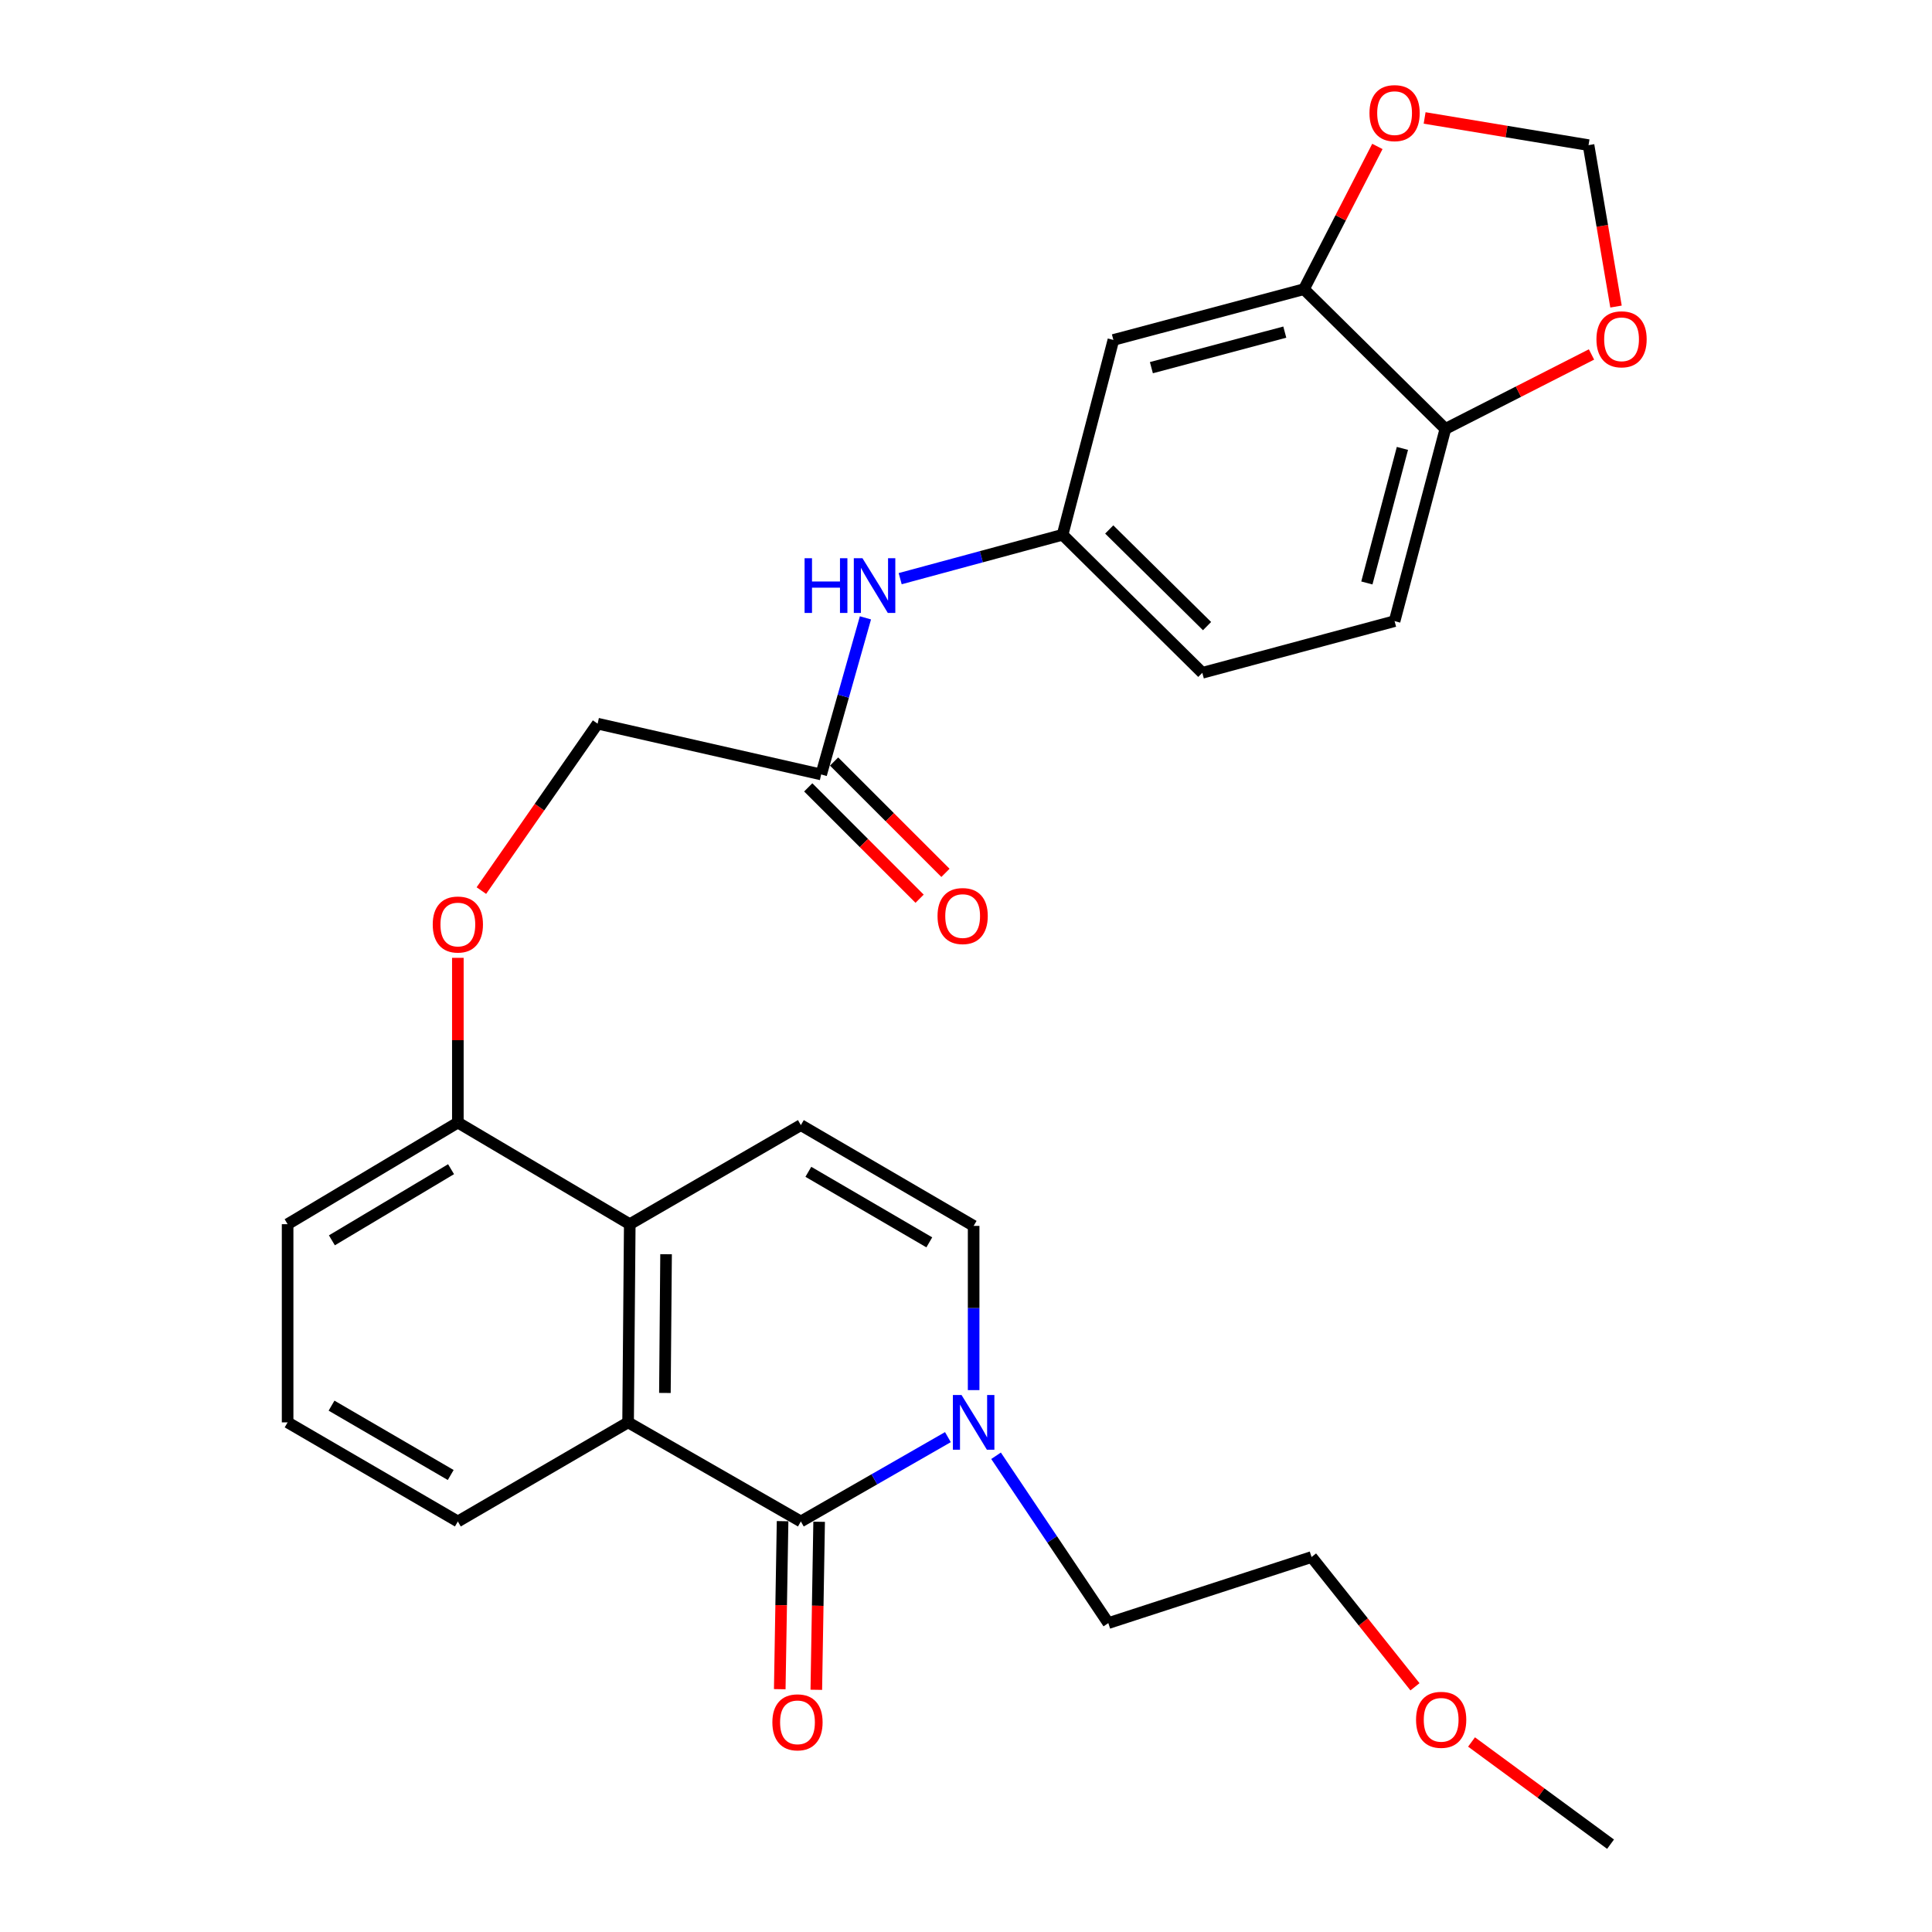 <?xml version='1.0' encoding='iso-8859-1'?>
<svg version='1.1' baseProfile='full'
              xmlns='http://www.w3.org/2000/svg'
                      xmlns:rdkit='http://www.rdkit.org/xml'
                      xmlns:xlink='http://www.w3.org/1999/xlink'
                  xml:space='preserve'
width='1000px' height='1000px' viewBox='0 0 1000 1000'>
<!-- END OF HEADER -->
<rect style='opacity:1.0;fill:#FFFFFF;stroke:none' width='1000' height='1000' x='0' y='0'> </rect>
<path class='bond-0' d='M 414.522,787.51 L 325.102,736.219' style='fill:none;fill-rule:evenodd;stroke:#000000;stroke-width:6px;stroke-linecap:butt;stroke-linejoin:miter;stroke-opacity:1' />
<path class='bond-1' d='M 414.522,787.51 L 452.579,765.684' style='fill:none;fill-rule:evenodd;stroke:#000000;stroke-width:6px;stroke-linecap:butt;stroke-linejoin:miter;stroke-opacity:1' />
<path class='bond-1' d='M 452.579,765.684 L 490.636,743.857' style='fill:none;fill-rule:evenodd;stroke:#0000FF;stroke-width:6px;stroke-linecap:butt;stroke-linejoin:miter;stroke-opacity:1' />
<path class='bond-11' d='M 405.062,787.351 L 404.332,830.836' style='fill:none;fill-rule:evenodd;stroke:#000000;stroke-width:6px;stroke-linecap:butt;stroke-linejoin:miter;stroke-opacity:1' />
<path class='bond-11' d='M 404.332,830.836 L 403.601,874.32' style='fill:none;fill-rule:evenodd;stroke:#FF0000;stroke-width:6px;stroke-linecap:butt;stroke-linejoin:miter;stroke-opacity:1' />
<path class='bond-11' d='M 423.982,787.669 L 423.252,831.153' style='fill:none;fill-rule:evenodd;stroke:#000000;stroke-width:6px;stroke-linecap:butt;stroke-linejoin:miter;stroke-opacity:1' />
<path class='bond-11' d='M 423.252,831.153 L 422.521,874.638' style='fill:none;fill-rule:evenodd;stroke:#FF0000;stroke-width:6px;stroke-linecap:butt;stroke-linejoin:miter;stroke-opacity:1' />
<path class='bond-2' d='M 325.102,736.219 L 325.964,633.637' style='fill:none;fill-rule:evenodd;stroke:#000000;stroke-width:6px;stroke-linecap:butt;stroke-linejoin:miter;stroke-opacity:1' />
<path class='bond-2' d='M 344.153,720.991 L 344.756,649.183' style='fill:none;fill-rule:evenodd;stroke:#000000;stroke-width:6px;stroke-linecap:butt;stroke-linejoin:miter;stroke-opacity:1' />
<path class='bond-21' d='M 325.102,736.219 L 236.985,787.51' style='fill:none;fill-rule:evenodd;stroke:#000000;stroke-width:6px;stroke-linecap:butt;stroke-linejoin:miter;stroke-opacity:1' />
<path class='bond-4' d='M 503.953,719.517 L 503.953,677.018' style='fill:none;fill-rule:evenodd;stroke:#0000FF;stroke-width:6px;stroke-linecap:butt;stroke-linejoin:miter;stroke-opacity:1' />
<path class='bond-4' d='M 503.953,677.018 L 503.953,634.52' style='fill:none;fill-rule:evenodd;stroke:#000000;stroke-width:6px;stroke-linecap:butt;stroke-linejoin:miter;stroke-opacity:1' />
<path class='bond-22' d='M 515.552,753.507 L 544.607,796.811' style='fill:none;fill-rule:evenodd;stroke:#0000FF;stroke-width:6px;stroke-linecap:butt;stroke-linejoin:miter;stroke-opacity:1' />
<path class='bond-22' d='M 544.607,796.811 L 573.662,840.116' style='fill:none;fill-rule:evenodd;stroke:#000000;stroke-width:6px;stroke-linecap:butt;stroke-linejoin:miter;stroke-opacity:1' />
<path class='bond-12' d='M 325.964,633.637 L 236.985,581.032' style='fill:none;fill-rule:evenodd;stroke:#000000;stroke-width:6px;stroke-linecap:butt;stroke-linejoin:miter;stroke-opacity:1' />
<path class='bond-28' d='M 325.964,633.637 L 414.522,582.356' style='fill:none;fill-rule:evenodd;stroke:#000000;stroke-width:6px;stroke-linecap:butt;stroke-linejoin:miter;stroke-opacity:1' />
<path class='bond-3' d='M 414.522,582.356 L 503.953,634.52' style='fill:none;fill-rule:evenodd;stroke:#000000;stroke-width:6px;stroke-linecap:butt;stroke-linejoin:miter;stroke-opacity:1' />
<path class='bond-3' d='M 418.403,606.526 L 481.004,643.041' style='fill:none;fill-rule:evenodd;stroke:#000000;stroke-width:6px;stroke-linecap:butt;stroke-linejoin:miter;stroke-opacity:1' />
<path class='bond-5' d='M 674.93,149.678 L 576.29,175.959' style='fill:none;fill-rule:evenodd;stroke:#000000;stroke-width:6px;stroke-linecap:butt;stroke-linejoin:miter;stroke-opacity:1' />
<path class='bond-5' d='M 665.006,171.905 L 595.958,190.302' style='fill:none;fill-rule:evenodd;stroke:#000000;stroke-width:6px;stroke-linecap:butt;stroke-linejoin:miter;stroke-opacity:1' />
<path class='bond-10' d='M 674.93,149.678 L 693.929,112.736' style='fill:none;fill-rule:evenodd;stroke:#000000;stroke-width:6px;stroke-linecap:butt;stroke-linejoin:miter;stroke-opacity:1' />
<path class='bond-10' d='M 693.929,112.736 L 712.928,75.794' style='fill:none;fill-rule:evenodd;stroke:#FF0000;stroke-width:6px;stroke-linecap:butt;stroke-linejoin:miter;stroke-opacity:1' />
<path class='bond-30' d='M 674.93,149.678 L 748.13,221.994' style='fill:none;fill-rule:evenodd;stroke:#000000;stroke-width:6px;stroke-linecap:butt;stroke-linejoin:miter;stroke-opacity:1' />
<path class='bond-6' d='M 576.29,175.959 L 549.988,276.796' style='fill:none;fill-rule:evenodd;stroke:#000000;stroke-width:6px;stroke-linecap:butt;stroke-linejoin:miter;stroke-opacity:1' />
<path class='bond-7' d='M 425.035,400.856 L 309.322,374.564' style='fill:none;fill-rule:evenodd;stroke:#000000;stroke-width:6px;stroke-linecap:butt;stroke-linejoin:miter;stroke-opacity:1' />
<path class='bond-9' d='M 425.035,400.856 L 436.493,360.327' style='fill:none;fill-rule:evenodd;stroke:#000000;stroke-width:6px;stroke-linecap:butt;stroke-linejoin:miter;stroke-opacity:1' />
<path class='bond-9' d='M 436.493,360.327 L 447.951,319.799' style='fill:none;fill-rule:evenodd;stroke:#0000FF;stroke-width:6px;stroke-linecap:butt;stroke-linejoin:miter;stroke-opacity:1' />
<path class='bond-17' d='M 418.345,407.547 L 447.167,436.36' style='fill:none;fill-rule:evenodd;stroke:#000000;stroke-width:6px;stroke-linecap:butt;stroke-linejoin:miter;stroke-opacity:1' />
<path class='bond-17' d='M 447.167,436.36 L 475.988,465.173' style='fill:none;fill-rule:evenodd;stroke:#FF0000;stroke-width:6px;stroke-linecap:butt;stroke-linejoin:miter;stroke-opacity:1' />
<path class='bond-17' d='M 431.724,394.165 L 460.545,422.978' style='fill:none;fill-rule:evenodd;stroke:#000000;stroke-width:6px;stroke-linecap:butt;stroke-linejoin:miter;stroke-opacity:1' />
<path class='bond-17' d='M 460.545,422.978 L 489.366,451.79' style='fill:none;fill-rule:evenodd;stroke:#FF0000;stroke-width:6px;stroke-linecap:butt;stroke-linejoin:miter;stroke-opacity:1' />
<path class='bond-8' d='M 748.13,221.994 L 721.838,321.496' style='fill:none;fill-rule:evenodd;stroke:#000000;stroke-width:6px;stroke-linecap:butt;stroke-linejoin:miter;stroke-opacity:1' />
<path class='bond-8' d='M 725.891,232.085 L 707.487,301.737' style='fill:none;fill-rule:evenodd;stroke:#000000;stroke-width:6px;stroke-linecap:butt;stroke-linejoin:miter;stroke-opacity:1' />
<path class='bond-13' d='M 748.13,221.994 L 785.944,202.73' style='fill:none;fill-rule:evenodd;stroke:#000000;stroke-width:6px;stroke-linecap:butt;stroke-linejoin:miter;stroke-opacity:1' />
<path class='bond-13' d='M 785.944,202.73 L 823.758,183.465' style='fill:none;fill-rule:evenodd;stroke:#FF0000;stroke-width:6px;stroke-linecap:butt;stroke-linejoin:miter;stroke-opacity:1' />
<path class='bond-14' d='M 465.933,299.515 L 507.96,288.156' style='fill:none;fill-rule:evenodd;stroke:#0000FF;stroke-width:6px;stroke-linecap:butt;stroke-linejoin:miter;stroke-opacity:1' />
<path class='bond-14' d='M 507.96,288.156 L 549.988,276.796' style='fill:none;fill-rule:evenodd;stroke:#000000;stroke-width:6px;stroke-linecap:butt;stroke-linejoin:miter;stroke-opacity:1' />
<path class='bond-15' d='M 737.382,61.048 L 779.802,68.085' style='fill:none;fill-rule:evenodd;stroke:#FF0000;stroke-width:6px;stroke-linecap:butt;stroke-linejoin:miter;stroke-opacity:1' />
<path class='bond-15' d='M 779.802,68.085 L 822.223,75.122' style='fill:none;fill-rule:evenodd;stroke:#000000;stroke-width:6px;stroke-linecap:butt;stroke-linejoin:miter;stroke-opacity:1' />
<path class='bond-16' d='M 236.985,581.032 L 236.985,538.403' style='fill:none;fill-rule:evenodd;stroke:#000000;stroke-width:6px;stroke-linecap:butt;stroke-linejoin:miter;stroke-opacity:1' />
<path class='bond-16' d='M 236.985,538.403 L 236.985,495.774' style='fill:none;fill-rule:evenodd;stroke:#FF0000;stroke-width:6px;stroke-linecap:butt;stroke-linejoin:miter;stroke-opacity:1' />
<path class='bond-29' d='M 236.985,581.032 L 148.868,633.637' style='fill:none;fill-rule:evenodd;stroke:#000000;stroke-width:6px;stroke-linecap:butt;stroke-linejoin:miter;stroke-opacity:1' />
<path class='bond-29' d='M 233.467,605.17 L 171.785,641.994' style='fill:none;fill-rule:evenodd;stroke:#000000;stroke-width:6px;stroke-linecap:butt;stroke-linejoin:miter;stroke-opacity:1' />
<path class='bond-31' d='M 836.445,158.672 L 829.334,116.897' style='fill:none;fill-rule:evenodd;stroke:#FF0000;stroke-width:6px;stroke-linecap:butt;stroke-linejoin:miter;stroke-opacity:1' />
<path class='bond-31' d='M 829.334,116.897 L 822.223,75.122' style='fill:none;fill-rule:evenodd;stroke:#000000;stroke-width:6px;stroke-linecap:butt;stroke-linejoin:miter;stroke-opacity:1' />
<path class='bond-20' d='M 549.988,276.796 L 622.315,348.251' style='fill:none;fill-rule:evenodd;stroke:#000000;stroke-width:6px;stroke-linecap:butt;stroke-linejoin:miter;stroke-opacity:1' />
<path class='bond-20' d='M 574.136,274.053 L 624.765,324.071' style='fill:none;fill-rule:evenodd;stroke:#000000;stroke-width:6px;stroke-linecap:butt;stroke-linejoin:miter;stroke-opacity:1' />
<path class='bond-19' d='M 249.16,460.965 L 279.241,417.764' style='fill:none;fill-rule:evenodd;stroke:#FF0000;stroke-width:6px;stroke-linecap:butt;stroke-linejoin:miter;stroke-opacity:1' />
<path class='bond-19' d='M 279.241,417.764 L 309.322,374.564' style='fill:none;fill-rule:evenodd;stroke:#000000;stroke-width:6px;stroke-linecap:butt;stroke-linejoin:miter;stroke-opacity:1' />
<path class='bond-18' d='M 721.838,321.496 L 622.315,348.251' style='fill:none;fill-rule:evenodd;stroke:#000000;stroke-width:6px;stroke-linecap:butt;stroke-linejoin:miter;stroke-opacity:1' />
<path class='bond-23' d='M 236.985,787.51 L 148.868,736.219' style='fill:none;fill-rule:evenodd;stroke:#000000;stroke-width:6px;stroke-linecap:butt;stroke-linejoin:miter;stroke-opacity:1' />
<path class='bond-23' d='M 233.287,763.463 L 171.605,727.559' style='fill:none;fill-rule:evenodd;stroke:#000000;stroke-width:6px;stroke-linecap:butt;stroke-linejoin:miter;stroke-opacity:1' />
<path class='bond-26' d='M 573.662,840.116 L 678.862,805.918' style='fill:none;fill-rule:evenodd;stroke:#000000;stroke-width:6px;stroke-linecap:butt;stroke-linejoin:miter;stroke-opacity:1' />
<path class='bond-25' d='M 148.868,736.219 L 148.868,633.637' style='fill:none;fill-rule:evenodd;stroke:#000000;stroke-width:6px;stroke-linecap:butt;stroke-linejoin:miter;stroke-opacity:1' />
<path class='bond-24' d='M 732.387,873.082 L 705.624,839.5' style='fill:none;fill-rule:evenodd;stroke:#FF0000;stroke-width:6px;stroke-linecap:butt;stroke-linejoin:miter;stroke-opacity:1' />
<path class='bond-24' d='M 705.624,839.5 L 678.862,805.918' style='fill:none;fill-rule:evenodd;stroke:#000000;stroke-width:6px;stroke-linecap:butt;stroke-linejoin:miter;stroke-opacity:1' />
<path class='bond-27' d='M 761.664,901.649 L 797.641,928.097' style='fill:none;fill-rule:evenodd;stroke:#FF0000;stroke-width:6px;stroke-linecap:butt;stroke-linejoin:miter;stroke-opacity:1' />
<path class='bond-27' d='M 797.641,928.097 L 833.618,954.545' style='fill:none;fill-rule:evenodd;stroke:#000000;stroke-width:6px;stroke-linecap:butt;stroke-linejoin:miter;stroke-opacity:1' />
<path  class='atom-2' d='M 497.693 722.059
L 506.973 737.059
Q 507.893 738.539, 509.373 741.219
Q 510.853 743.899, 510.933 744.059
L 510.933 722.059
L 514.693 722.059
L 514.693 750.379
L 510.813 750.379
L 500.853 733.979
Q 499.693 732.059, 498.453 729.859
Q 497.253 727.659, 496.893 726.979
L 496.893 750.379
L 493.213 750.379
L 493.213 722.059
L 497.693 722.059
' fill='#0000FF'/>
<path  class='atom-10' d='M 416.452 288.939
L 420.292 288.939
L 420.292 300.979
L 434.772 300.979
L 434.772 288.939
L 438.612 288.939
L 438.612 317.259
L 434.772 317.259
L 434.772 304.179
L 420.292 304.179
L 420.292 317.259
L 416.452 317.259
L 416.452 288.939
' fill='#0000FF'/>
<path  class='atom-10' d='M 446.412 288.939
L 455.692 303.939
Q 456.612 305.419, 458.092 308.099
Q 459.572 310.779, 459.652 310.939
L 459.652 288.939
L 463.412 288.939
L 463.412 317.259
L 459.532 317.259
L 449.572 300.859
Q 448.412 298.939, 447.172 296.739
Q 445.972 294.539, 445.612 293.859
L 445.612 317.259
L 441.932 317.259
L 441.932 288.939
L 446.412 288.939
' fill='#0000FF'/>
<path  class='atom-11' d='M 708.838 58.55
Q 708.838 51.75, 712.198 47.95
Q 715.558 44.15, 721.838 44.15
Q 728.118 44.15, 731.478 47.95
Q 734.838 51.75, 734.838 58.55
Q 734.838 65.43, 731.438 69.35
Q 728.038 73.23, 721.838 73.23
Q 715.598 73.23, 712.198 69.35
Q 708.838 65.47, 708.838 58.55
M 721.838 70.03
Q 726.158 70.03, 728.478 67.15
Q 730.838 64.23, 730.838 58.55
Q 730.838 52.99, 728.478 50.19
Q 726.158 47.35, 721.838 47.35
Q 717.518 47.35, 715.158 50.15
Q 712.838 52.95, 712.838 58.55
Q 712.838 64.27, 715.158 67.15
Q 717.518 70.03, 721.838 70.03
' fill='#FF0000'/>
<path  class='atom-12' d='M 399.777 891.476
Q 399.777 884.676, 403.137 880.876
Q 406.497 877.076, 412.777 877.076
Q 419.057 877.076, 422.417 880.876
Q 425.777 884.676, 425.777 891.476
Q 425.777 898.356, 422.377 902.276
Q 418.977 906.156, 412.777 906.156
Q 406.537 906.156, 403.137 902.276
Q 399.777 898.396, 399.777 891.476
M 412.777 902.956
Q 417.097 902.956, 419.417 900.076
Q 421.777 897.156, 421.777 891.476
Q 421.777 885.916, 419.417 883.116
Q 417.097 880.276, 412.777 880.276
Q 408.457 880.276, 406.097 883.076
Q 403.777 885.876, 403.777 891.476
Q 403.777 897.196, 406.097 900.076
Q 408.457 902.956, 412.777 902.956
' fill='#FF0000'/>
<path  class='atom-14' d='M 826.316 175.619
Q 826.316 168.819, 829.676 165.019
Q 833.036 161.219, 839.316 161.219
Q 845.596 161.219, 848.956 165.019
Q 852.316 168.819, 852.316 175.619
Q 852.316 182.499, 848.916 186.419
Q 845.516 190.299, 839.316 190.299
Q 833.076 190.299, 829.676 186.419
Q 826.316 182.539, 826.316 175.619
M 839.316 187.099
Q 843.636 187.099, 845.956 184.219
Q 848.316 181.299, 848.316 175.619
Q 848.316 170.059, 845.956 167.259
Q 843.636 164.419, 839.316 164.419
Q 834.996 164.419, 832.636 167.219
Q 830.316 170.019, 830.316 175.619
Q 830.316 181.339, 832.636 184.219
Q 834.996 187.099, 839.316 187.099
' fill='#FF0000'/>
<path  class='atom-17' d='M 223.985 478.53
Q 223.985 471.73, 227.345 467.93
Q 230.705 464.13, 236.985 464.13
Q 243.265 464.13, 246.625 467.93
Q 249.985 471.73, 249.985 478.53
Q 249.985 485.41, 246.585 489.33
Q 243.185 493.21, 236.985 493.21
Q 230.745 493.21, 227.345 489.33
Q 223.985 485.45, 223.985 478.53
M 236.985 490.01
Q 241.305 490.01, 243.625 487.13
Q 245.985 484.21, 245.985 478.53
Q 245.985 472.97, 243.625 470.17
Q 241.305 467.33, 236.985 467.33
Q 232.665 467.33, 230.305 470.13
Q 227.985 472.93, 227.985 478.53
Q 227.985 484.25, 230.305 487.13
Q 232.665 490.01, 236.985 490.01
' fill='#FF0000'/>
<path  class='atom-18' d='M 485.266 474.146
Q 485.266 467.346, 488.626 463.546
Q 491.986 459.746, 498.266 459.746
Q 504.546 459.746, 507.906 463.546
Q 511.266 467.346, 511.266 474.146
Q 511.266 481.026, 507.866 484.946
Q 504.466 488.826, 498.266 488.826
Q 492.026 488.826, 488.626 484.946
Q 485.266 481.066, 485.266 474.146
M 498.266 485.626
Q 502.586 485.626, 504.906 482.746
Q 507.266 479.826, 507.266 474.146
Q 507.266 468.586, 504.906 465.786
Q 502.586 462.946, 498.266 462.946
Q 493.946 462.946, 491.586 465.746
Q 489.266 468.546, 489.266 474.146
Q 489.266 479.866, 491.586 482.746
Q 493.946 485.626, 498.266 485.626
' fill='#FF0000'/>
<path  class='atom-25' d='M 732.943 890.173
Q 732.943 883.373, 736.303 879.573
Q 739.663 875.773, 745.943 875.773
Q 752.223 875.773, 755.583 879.573
Q 758.943 883.373, 758.943 890.173
Q 758.943 897.053, 755.543 900.973
Q 752.143 904.853, 745.943 904.853
Q 739.703 904.853, 736.303 900.973
Q 732.943 897.093, 732.943 890.173
M 745.943 901.653
Q 750.263 901.653, 752.583 898.773
Q 754.943 895.853, 754.943 890.173
Q 754.943 884.613, 752.583 881.813
Q 750.263 878.973, 745.943 878.973
Q 741.623 878.973, 739.263 881.773
Q 736.943 884.573, 736.943 890.173
Q 736.943 895.893, 739.263 898.773
Q 741.623 901.653, 745.943 901.653
' fill='#FF0000'/>
</svg>
